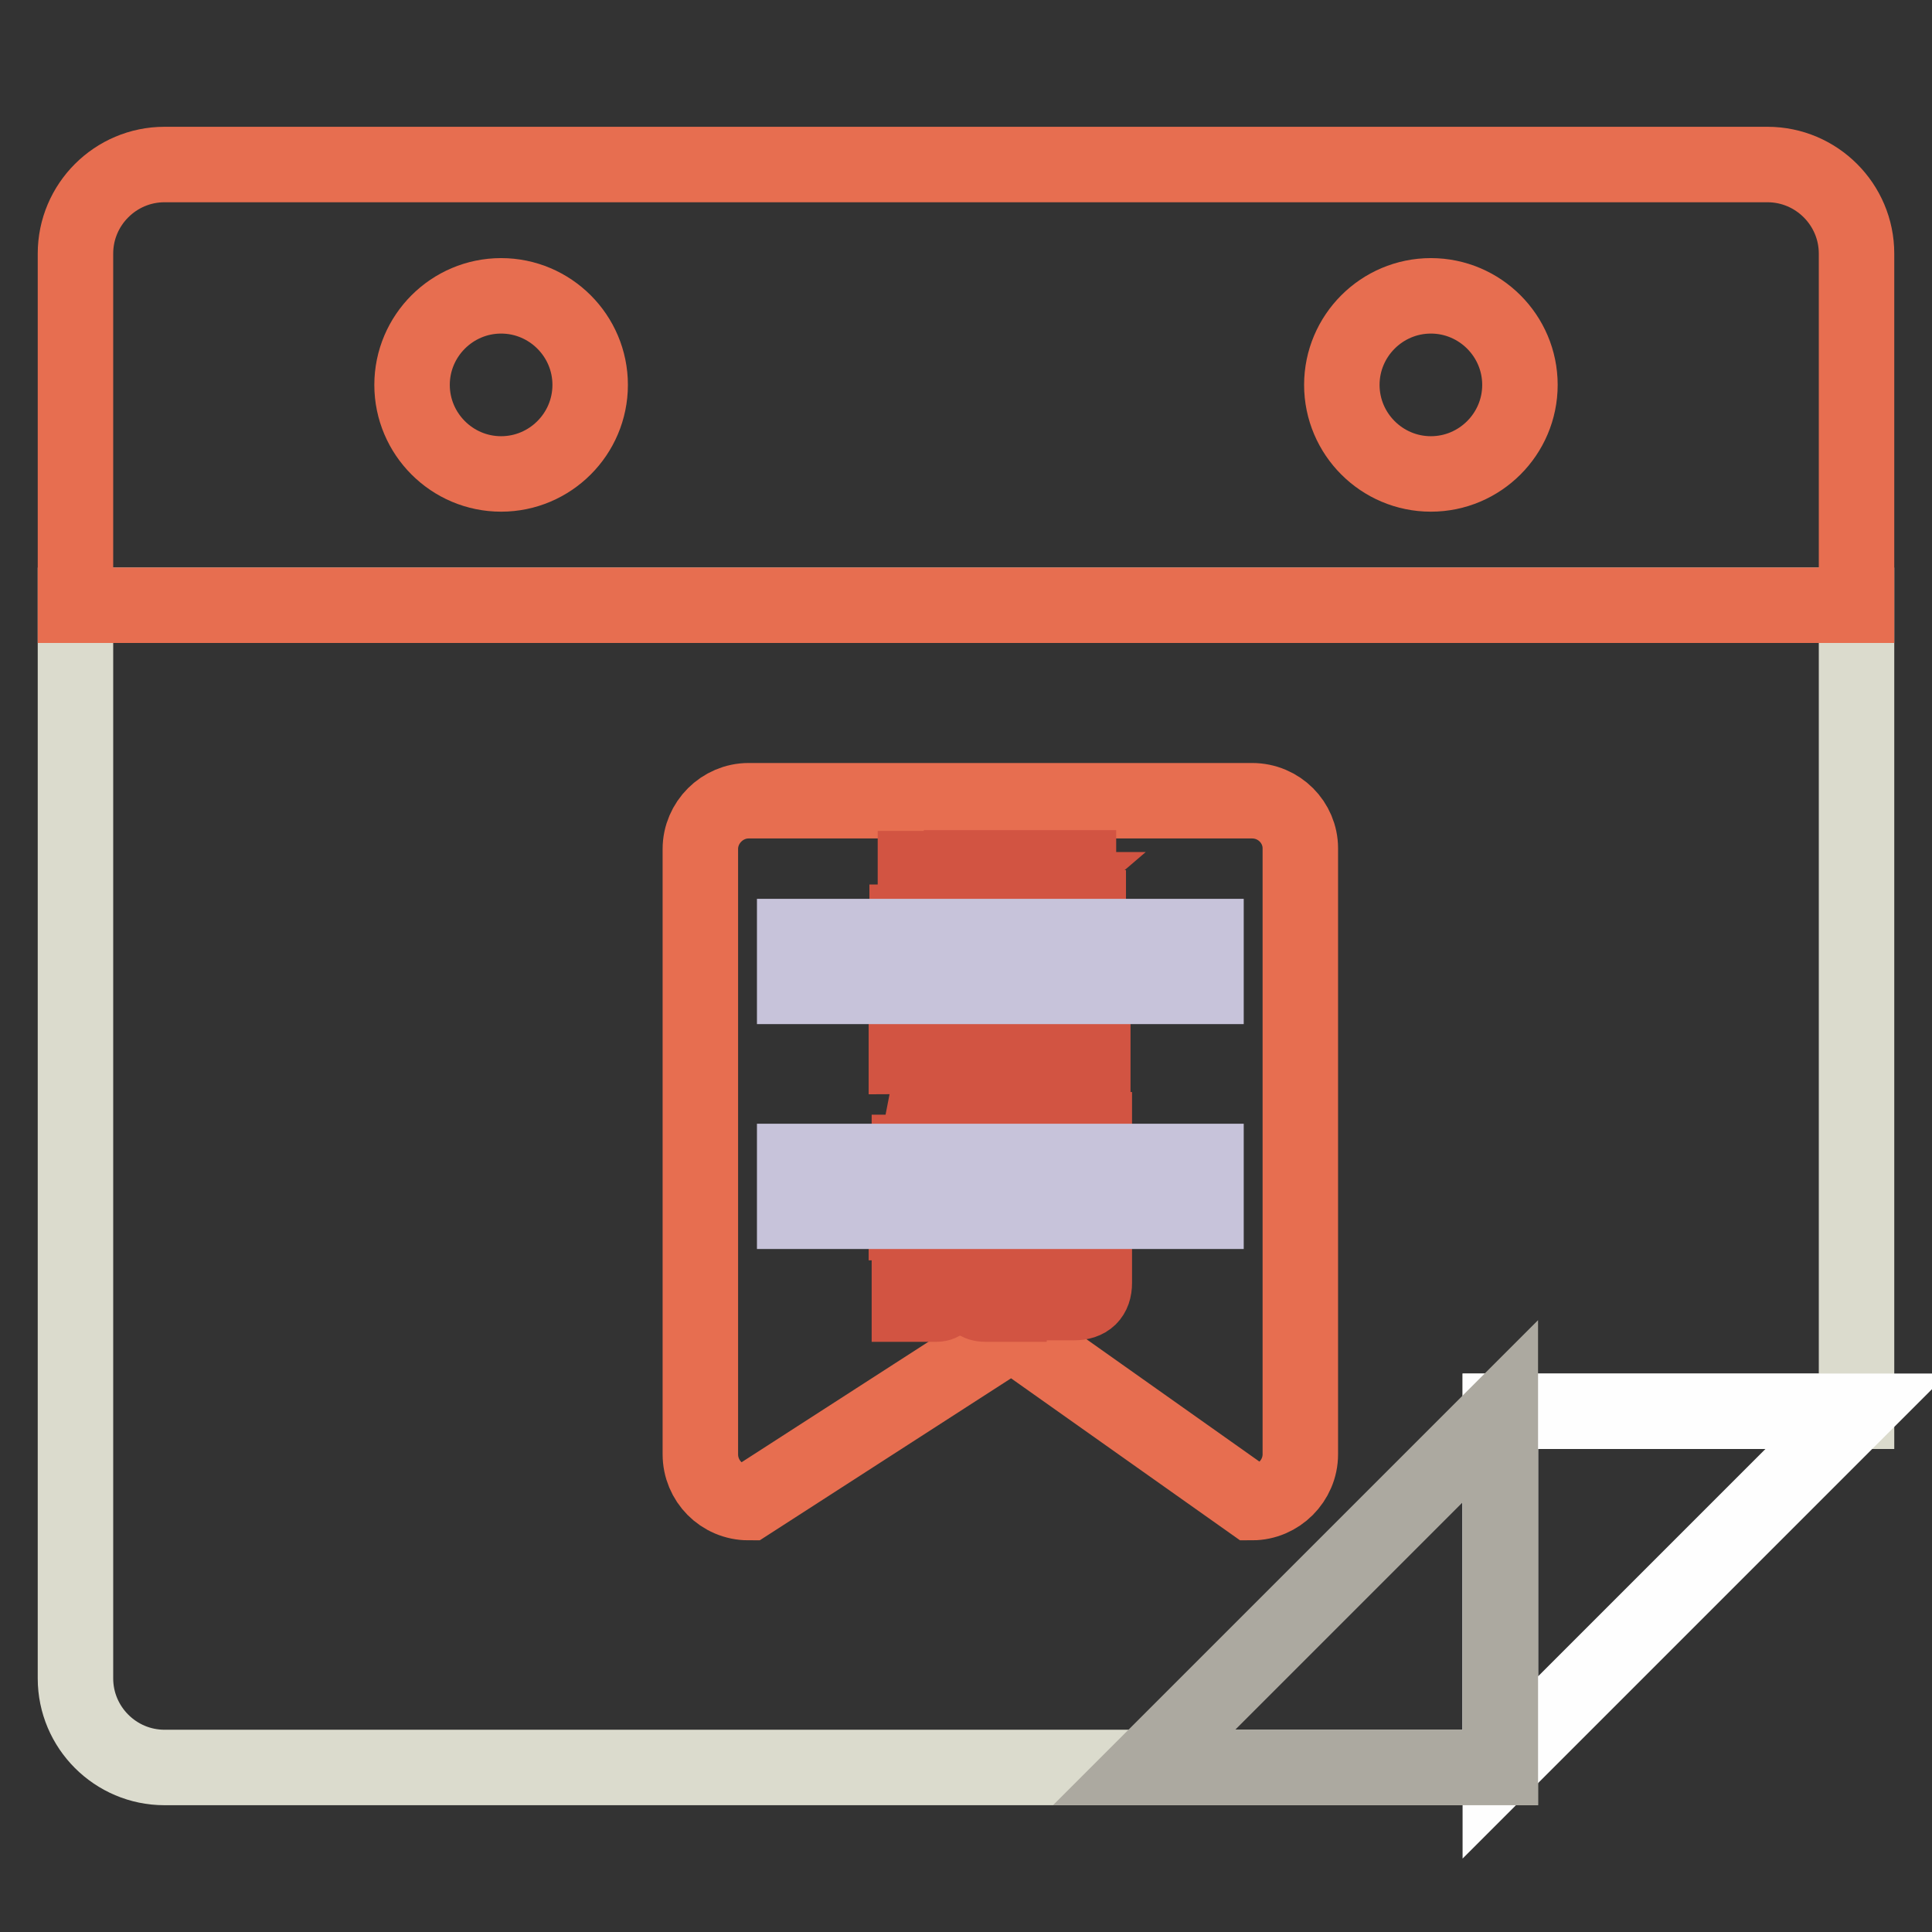<?xml version="1.0" encoding="utf-8"?>
<!-- Svg Vector Icons : http://www.onlinewebfonts.com/icon -->
<!DOCTYPE svg PUBLIC "-//W3C//DTD SVG 1.1//EN" "http://www.w3.org/Graphics/SVG/1.1/DTD/svg11.dtd">
<svg version="1.1" xmlns="http://www.w3.org/2000/svg" xmlns:xlink="http://www.w3.org/1999/xlink" x="0px" y="0px" viewBox="0 0 256 256" enable-background="new 0 0 256 256" xml:space="preserve">
<rect x="0" y="0" width="256" height="256" fill="#333333" stroke="none"/>
<g> <path stroke-width="10" fill-opacity="0" stroke="#dbdbcd"  d="M10,80.2v142.2c0,6.5,5.3,11.8,11.8,11.8l0,0h177V187H246V80.2H10z"/> <path stroke-width="10" fill-opacity="0" stroke="#e76e50"  d="M234.2,21.8H21.8c-6.5,0-11.8,5.3-11.8,11.8l0,0v46.6h236V33.6C246,27.1,240.7,21.8,234.2,21.8L234.2,21.8z  M66.4,62.8c-6.5,0-11.8-5.3-11.8-11.8s5.3-11.8,11.8-11.8S78.2,44.5,78.2,51S72.9,62.8,66.4,62.8z M189.6,62.8 c-6.5,0-11.8-5.3-11.8-11.8s5.3-11.8,11.8-11.8c6.5,0,11.8,5.3,11.8,11.8C201.4,57.5,196.1,62.8,189.6,62.8L189.6,62.8z"/> <path stroke-width="10" fill-opacity="0" stroke="#fefefe"  d="M198.8,234.2V187H246L198.8,234.2z"/> <path stroke-width="10" fill-opacity="0" stroke="#aca9a0"  d="M198.8,187v47.2h-47.2L198.8,187z"/> <path stroke-width="10" fill-opacity="0" stroke="#af2c23"  d="M132.9,146.3"/> <path stroke-width="10" fill-opacity="0" stroke="#e76e50"  d="M165.9,106.1H99.2c-3.5,0-6.4,2.9-6.4,6.4v80.2c0,3.5,2.8,6.4,6.4,6.4l34.9-22.5l31.8,22.5 c3.5,0,6.4-2.9,6.4-6.4v-80.3C172.3,109,169.5,106.1,165.9,106.1C165.9,106.1,165.9,106.1,165.9,106.1L165.9,106.1z"/> <path stroke-width="10" fill-opacity="0" stroke="#d25442"  d="M120.3,122.2h4.8v11.8c0.5,1.6,1.5,2.5,3.1,2.5h16.6v3.3h-18c-0.6,0-1.4-0.3-2.4-1 c-1.2,0.8-2.6,1.2-4.3,1.2v-3.3c0.9-0.1,1.4-0.5,1.4-1v-9.8h-1.3V122.2L120.3,122.2z M121.3,115.1h4v5h-4V115.1z M127.4,115h15.5 v3.5l-2.3,1.8h3.6v12.1c0,0.9-0.3,1.8-0.9,2.4c-0.5,0.6-1.2,0.8-2.1,0.8h-2.5v-2.7h1.2c0.4,0,0.6-0.4,0.6-1.2h-3.3v3.7h-3.7v-3.7 h-3.2v3.9h-3.7v-15.3h3.3l-1-1.5h4.1l1,1.5h1.5l2.8-2.4h-10.9V115L127.4,115z M130.3,124.8h3.2v-1.6h-3.2V124.8z M130.3,129.1h3.2 v-1.6h-3.2V129.1z M137.2,123.1v1.6h3.3v-1.6H137.2z M137.2,127.4v1.6h3.3v-1.6H137.2z M122.3,148.4h3.3l-0.4,1.8h7.8v3.6h-4.1v4.6 h4.4v3.7h-4.4c0,0.3,0.1,0.6,0.2,0.8l2.3,5.6c0.3,0.4,0.6,0.7,1.1,0.7h1.2v3.6h-3.2c-0.9,0-1.5-0.5-1.9-1.5l-1.4-4.1l-1.6,4.1 c-0.3,1-0.8,1.5-1.5,1.5h-3.6v-3.6h1.5c0.4,0,0.8-0.2,1-0.7l2.2-5.7c0.1-0.3,0.1-0.5,0.1-0.8h-5.2v-3.7h5.2v-4.6h-0.8l-0.1,0.3 c-0.3,1.3-1.1,2-2.3,2h-1.6v-3.3h0.5c0.2,0,0.4-0.2,0.6-0.7L122.3,148.4L122.3,148.4z M134.3,149.7H145V170c0,1.7-0.9,2.6-2.7,2.6 h-8.1V149.7L134.3,149.7z M140.5,169.1c0.6,0,0.9-0.3,0.9-0.9v-15.1h-3.5v16H140.5L140.5,169.1z"/> <path stroke-width="10" fill-opacity="0" stroke="#c7c3da"  d="M105.3,124.1h54.5v6.6h-54.5V124.1z M105.3,153.9h54.5v6.6h-54.5V153.9z"/></g>
</svg>